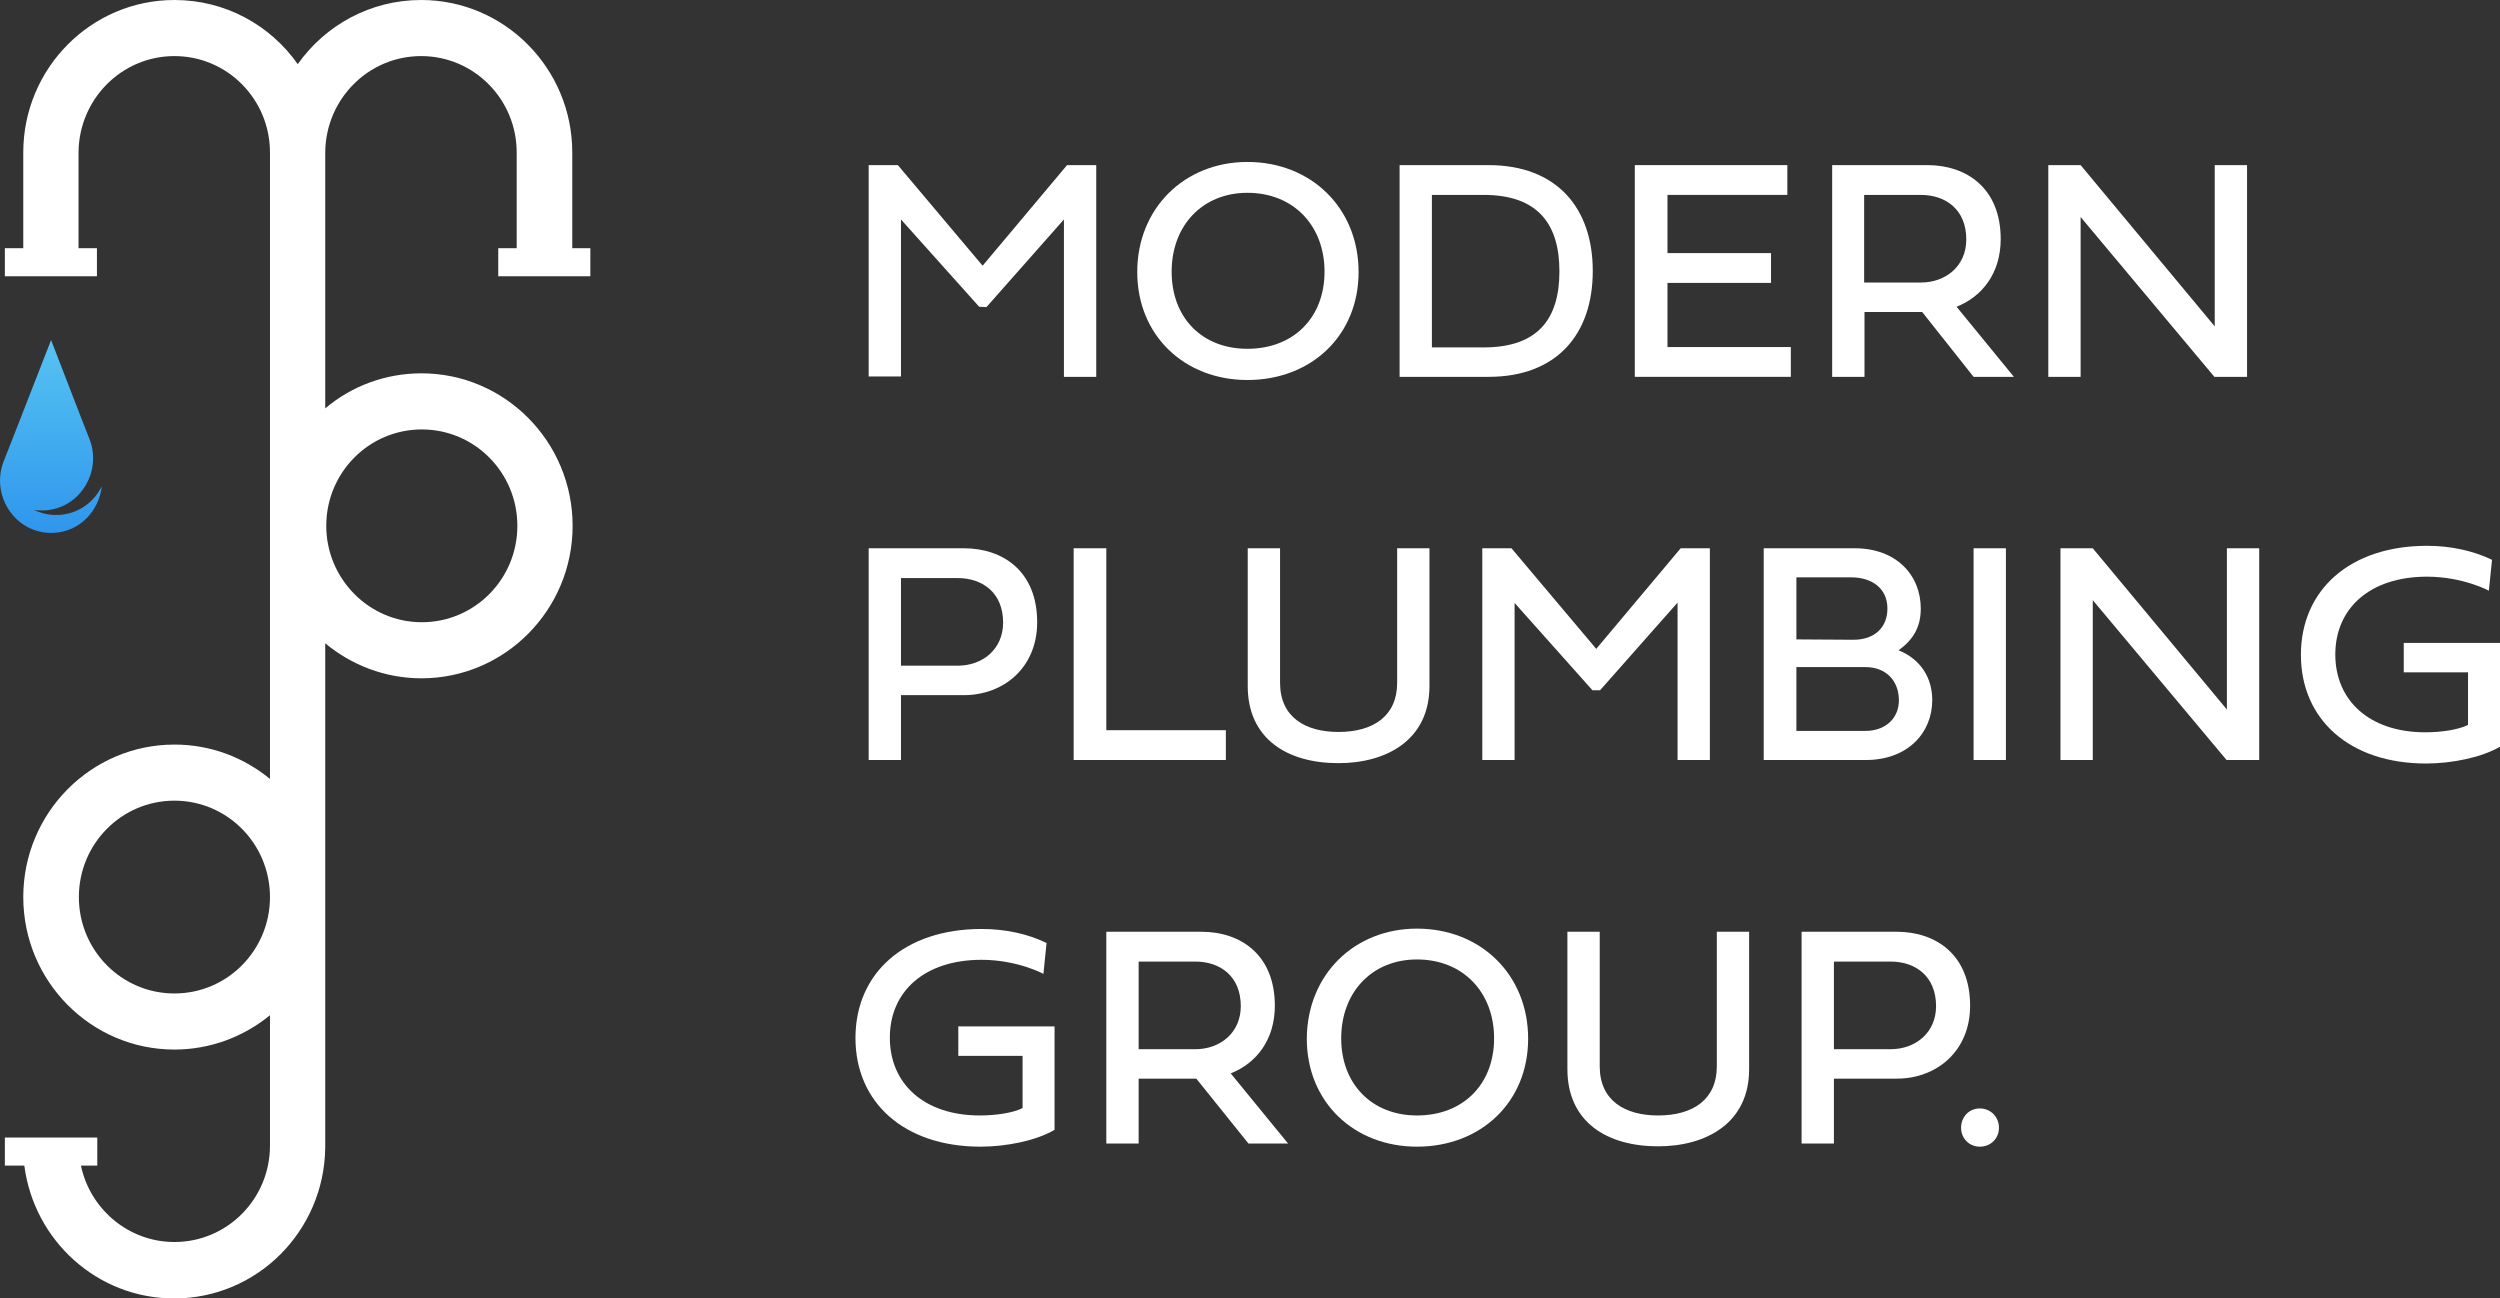 <svg xmlns="http://www.w3.org/2000/svg" width="129" height="67" viewBox="0 0 129 67" fill="none"><rect x="0" y="0" width="129" height="67" fill="#333333" stroke="none"/><g clip-path="url(#clip0_20_916)"><path d="M50.524 15.828L46.49 11.323V19.427H44.823V8.52H46.329L50.703 13.711L55.06 8.52H56.566V19.445H54.899V11.323L50.901 15.846L50.524 15.828Z" fill="white"></path><path d="M64.365 8.357C67.665 8.357 70.103 10.745 70.103 14.037C70.103 17.311 67.665 19.608 64.365 19.608C61.12 19.608 58.682 17.311 58.682 14.037C58.682 10.745 61.12 8.357 64.365 8.357ZM64.365 17.998C66.75 17.998 68.346 16.388 68.346 14.019C68.346 11.649 66.75 9.949 64.365 9.949C62.053 9.949 60.457 11.631 60.457 14.019C60.457 16.406 62.035 17.998 64.365 17.998Z" fill="white"></path><path d="M76.808 8.52C80.323 8.52 82.187 10.726 82.187 13.982C82.187 17.256 80.323 19.445 76.808 19.445H72.219V8.52H76.808ZM80.466 14.001C80.466 11.559 79.354 10.057 76.557 10.057H73.886V17.926H76.557C79.354 17.926 80.466 16.461 80.466 14.001Z" fill="white"></path><path d="M92.389 19.445H84.356V8.52H92.227V10.057H86.042V13.06H91.385V14.598H86.042V17.908H92.407V19.445H92.389Z" fill="white"></path><path d="M99.184 16.099H96.208V19.445H94.54V8.52H99.453C101.479 8.52 103.236 9.714 103.236 12.336C103.236 14.091 102.286 15.303 100.959 15.828L103.917 19.445H101.837L99.184 16.099ZM96.19 10.057V14.579H99.112C100.403 14.579 101.461 13.729 101.461 12.354C101.461 10.817 100.403 10.057 99.112 10.057H96.19Z" fill="white"></path><path d="M107.36 19.445H105.692V8.52H107.36L114.28 16.84V8.52H115.948V19.445H114.262L107.36 11.197V19.445Z" fill="white"></path><path d="M46.49 35.87V39.216H44.823V28.291H49.735C51.761 28.291 53.518 29.484 53.518 32.107C53.518 34.459 51.779 35.87 49.735 35.87H46.49ZM46.49 29.828V34.35H49.413C50.703 34.35 51.761 33.5 51.761 32.125C51.761 30.588 50.703 29.828 49.413 29.828H46.49Z" fill="white"></path><path d="M63.254 39.216H55.401V28.291H57.086V37.678H63.254V39.216Z" fill="white"></path><path d="M64.383 28.291H66.051V35.236C66.051 37.009 67.36 37.769 69.063 37.769C70.874 37.769 72.093 36.937 72.093 35.236V28.291H73.76V35.399C73.76 38.203 71.519 39.379 69.063 39.379C66.409 39.379 64.383 38.113 64.383 35.399V28.291Z" fill="white"></path><path d="M82.169 35.616L78.153 31.112V39.216H76.486V28.291H77.992L82.366 33.482L86.723 28.291H88.229V39.216H86.562V31.094L82.564 35.616H82.169Z" fill="white"></path><path d="M91.026 28.291H95.706C97.857 28.291 99.112 29.683 99.112 31.402C99.112 32.252 98.808 32.957 97.965 33.554C99.13 34.025 99.704 35.001 99.704 36.123C99.704 37.823 98.431 39.216 96.279 39.216H91.008V28.291H91.026ZM95.634 33.012C96.746 33.012 97.391 32.36 97.391 31.402C97.391 30.316 96.531 29.792 95.544 29.792H92.694V32.993L95.634 33.012ZM96.261 37.715C97.266 37.715 97.983 37.081 97.983 36.141C97.983 35.11 97.301 34.422 96.261 34.422H92.694V37.715H96.261Z" fill="white"></path><path d="M103.523 39.216H101.837V28.291H103.505V39.216H103.523Z" fill="white"></path><path d="M108.005 39.216H106.32V28.291H107.987L114.908 36.611V28.291H116.575V39.216H114.89L107.987 30.968V39.216H108.005Z" fill="white"></path><path d="M127.35 34.694H124.034V33.174H129V38.529C128.05 39.089 126.508 39.397 125.181 39.397C121.237 39.397 118.727 37.118 118.727 33.789C118.727 30.443 121.255 28.164 125.235 28.164C126.454 28.164 127.619 28.417 128.588 28.887L128.426 30.479C128.426 30.479 127.082 29.756 125.235 29.756C122.294 29.756 120.502 31.384 120.502 33.771C120.502 36.159 122.277 37.787 125.145 37.787C125.952 37.787 126.848 37.66 127.35 37.407V34.694Z" fill="white"></path><path d="M52.765 54.483H49.449V52.963H54.415V58.299C53.465 58.86 51.923 59.168 50.596 59.168C46.652 59.168 44.142 56.889 44.142 53.56C44.142 50.214 46.669 47.935 50.65 47.935C51.887 47.935 53.034 48.188 54.002 48.658L53.841 50.25C53.841 50.25 52.496 49.526 50.65 49.526C47.709 49.526 45.916 51.154 45.916 53.542C45.916 55.93 47.691 57.558 50.56 57.558C51.367 57.558 52.263 57.431 52.765 57.178V54.483Z" fill="white"></path><path d="M61.73 55.658H58.754V59.005H57.086V48.079H61.999C64.025 48.079 65.782 49.273 65.782 51.896C65.782 53.651 64.832 54.863 63.505 55.387L66.463 59.005H64.419L61.73 55.658ZM58.754 49.617V54.139H61.676C62.967 54.139 64.025 53.289 64.025 51.914C64.025 50.377 62.967 49.617 61.676 49.617H58.754Z" fill="white"></path><path d="M73.115 47.917C76.414 47.917 78.852 50.304 78.852 53.596C78.852 56.87 76.414 59.168 73.115 59.168C69.87 59.168 67.431 56.87 67.431 53.596C67.449 50.286 69.888 47.917 73.115 47.917ZM73.115 57.558C75.499 57.558 77.095 55.948 77.095 53.578C77.095 51.209 75.499 49.508 73.115 49.508C70.802 49.508 69.206 51.191 69.206 53.578C69.206 55.948 70.802 57.558 73.115 57.558Z" fill="white"></path><path d="M80.878 48.079H82.546V55.025C82.546 56.798 83.855 57.558 85.558 57.558C87.369 57.558 88.588 56.726 88.588 55.025V48.079H90.255V55.17C90.255 57.974 88.014 59.15 85.558 59.15C82.904 59.15 80.878 57.883 80.878 55.17V48.079Z" fill="white"></path><path d="M94.63 55.658V59.005H92.962V48.079H97.875C99.901 48.079 101.658 49.273 101.658 51.896C101.658 54.248 99.919 55.658 97.875 55.658H94.63ZM94.63 49.617V54.139H97.552C98.843 54.139 99.901 53.289 99.901 51.914C99.901 50.377 98.843 49.617 97.552 49.617H94.63Z" fill="white"></path><path d="M102.16 57.196C102.716 57.196 103.146 57.63 103.146 58.191C103.146 58.752 102.716 59.168 102.16 59.168C101.604 59.168 101.192 58.733 101.192 58.191C101.192 57.648 101.586 57.196 102.16 57.196Z" fill="white"></path><path d="M25.71 12.807V14.254H30.462V12.807H29.529V7.869C29.529 3.527 26.033 0 21.73 0C19.112 0 16.782 1.302 15.365 3.31C13.949 1.302 11.636 0 9 0C4.697 0 1.201 3.527 1.201 7.869V12.807H0.251V14.254H5.002V12.807H4.052V7.869C4.07 5.119 6.275 2.894 9 2.894C11.726 2.894 13.931 5.119 13.931 7.869V40.193C12.586 39.089 10.883 38.42 9 38.42C4.697 38.42 1.201 41.947 1.201 46.289C1.201 50.63 4.697 54.157 9 54.157C10.865 54.157 12.586 53.488 13.931 52.385V59.113C13.931 61.863 11.726 64.088 9 64.088C6.634 64.088 4.644 62.387 4.177 60.144H5.02V58.697H0.251V60.144H1.255C1.757 64.015 5.02 67 8.982 67C13.268 67 16.728 63.527 16.782 59.222V33.193C18.126 34.314 19.865 35.001 21.748 35.001C26.051 35.001 29.547 31.474 29.547 27.133C29.547 22.792 26.051 19.264 21.748 19.264C19.865 19.264 18.126 19.934 16.782 21.073V7.869C16.8 5.119 19.005 2.894 21.73 2.894C24.455 2.894 26.661 5.119 26.661 7.869V12.807H25.71ZM9 51.263C6.275 51.263 4.07 49.038 4.07 46.289C4.07 43.539 6.275 41.314 9 41.314C11.726 41.314 13.931 43.539 13.931 46.289C13.931 49.038 11.726 51.263 9 51.263ZM21.766 22.159C24.491 22.159 26.696 24.383 26.696 27.133C26.696 29.882 24.491 32.107 21.766 32.107C19.041 32.107 16.835 29.864 16.835 27.133C16.835 24.383 19.041 22.159 21.766 22.159Z" fill="white"></path><path d="M3.03 26.572C2.994 26.572 2.94 26.572 2.905 26.572C2.869 26.572 2.815 26.572 2.779 26.572C2.403 26.554 2.062 26.464 1.739 26.301C1.847 26.319 1.936 26.337 2.044 26.337C2.08 26.337 2.134 26.337 2.169 26.337C2.205 26.337 2.259 26.337 2.295 26.337C4.124 26.247 5.289 24.329 4.608 22.629L4.195 21.58L2.636 17.546L0.61 22.737L0.197 23.786C-0.484 25.505 0.699 27.404 2.51 27.495C2.546 27.495 2.6 27.495 2.636 27.495C2.671 27.495 2.725 27.495 2.761 27.495C4.124 27.44 5.11 26.355 5.253 25.089C4.859 25.903 4.052 26.518 3.03 26.572Z" fill="url(#paint0_linear_20_916)"></path></g><defs><linearGradient id="paint0_linear_20_916" x1="2.628" y1="17.546" x2="2.628" y2="27.481" gradientUnits="userSpaceOnUse"><stop stop-color="#56C3F2"></stop><stop offset="1" stop-color="#2F96ED"></stop></linearGradient><clipPath id="clip0_20_916"><rect width="129" height="67" fill="white"></rect></clipPath></defs></svg>